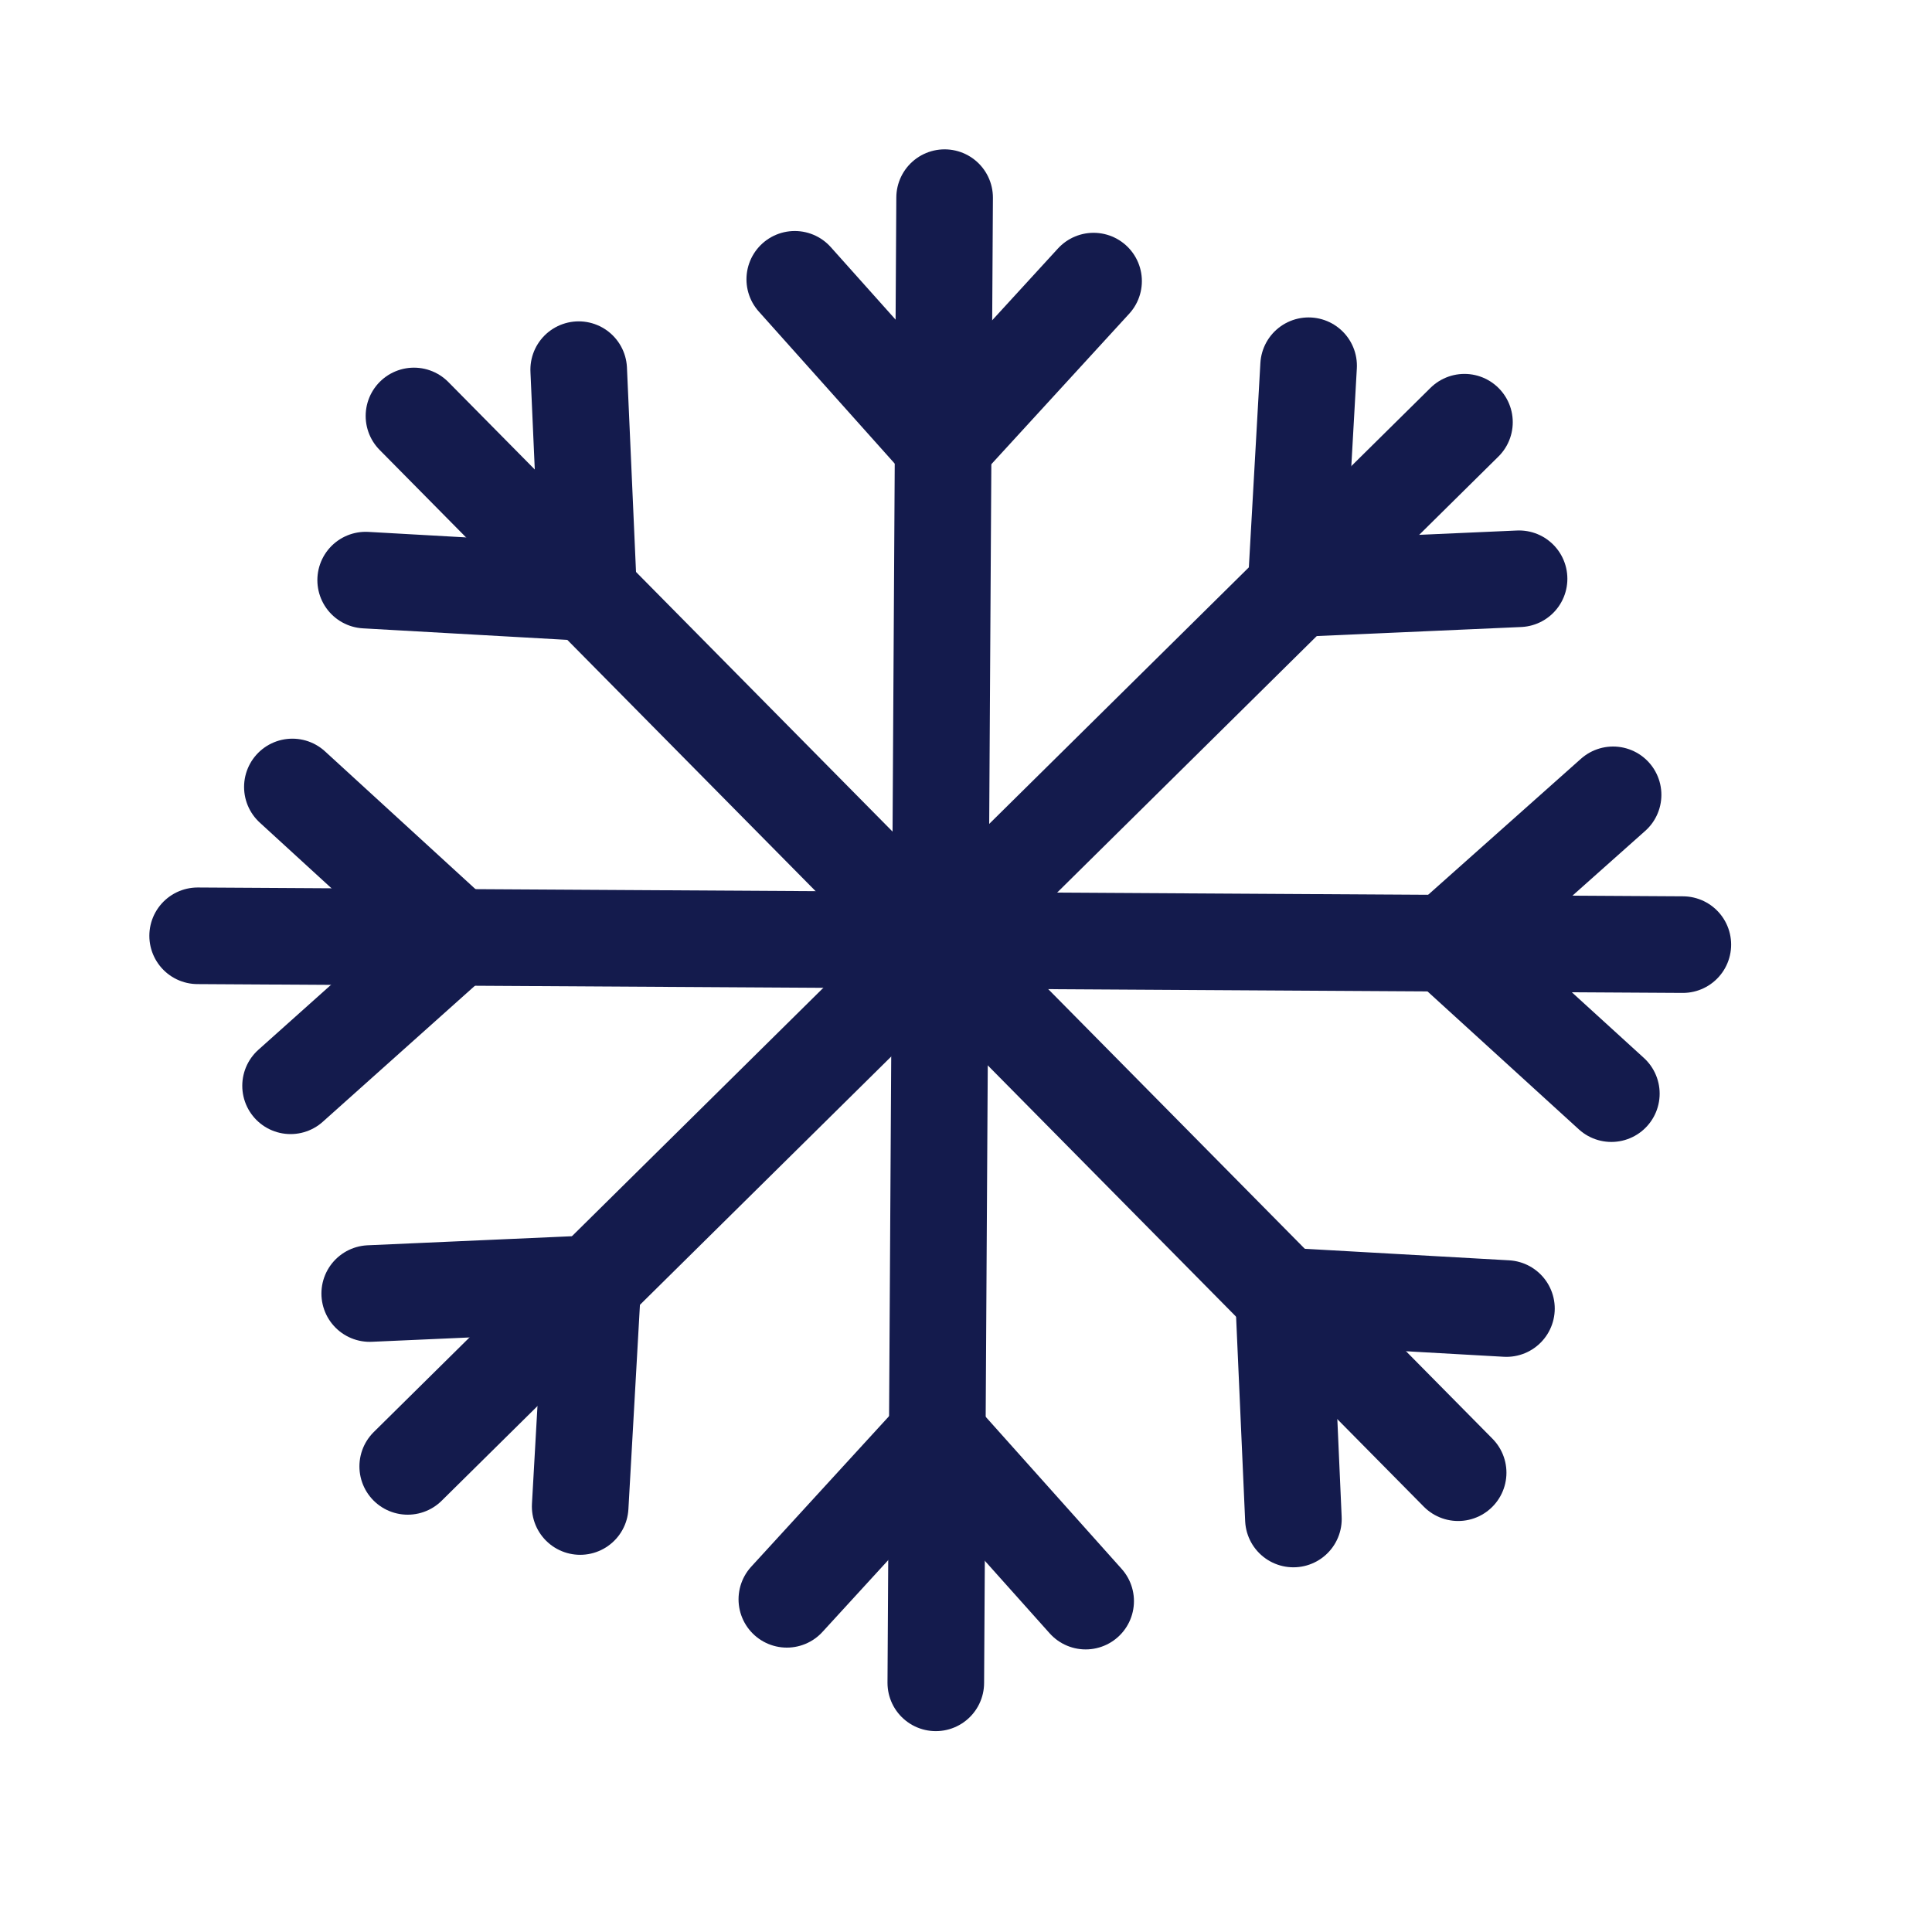 <svg width="30" height="30" viewBox="0 0 30 30" fill="none" xmlns="http://www.w3.org/2000/svg">
<path d="M14.668 3.069L14.531 26.131" stroke="#141B4D" stroke-width="1.5" stroke-miterlimit="10" stroke-linecap="round"/>
<path d="M14.657 6.928L12.341 4.337" stroke="#141B4D" stroke-width="1.5" stroke-miterlimit="10" stroke-linecap="round"/>
<path d="M14.633 6.928L16.981 4.365" stroke="#141B4D" stroke-width="1.5" stroke-miterlimit="10" stroke-linecap="round"/>
<path d="M14.542 22.271L16.858 24.862" stroke="#141B4D" stroke-width="1.5" stroke-miterlimit="10" stroke-linecap="round"/>
<path d="M14.565 22.271L12.218 24.834" stroke="#141B4D" stroke-width="1.5" stroke-miterlimit="10" stroke-linecap="round"/>
<path d="M26.131 14.668L3.069 14.531" stroke="#141B4D" stroke-width="1.5" stroke-miterlimit="10" stroke-linecap="round"/>
<path d="M22.446 14.658L25.048 12.342" stroke="#141B4D" stroke-width="1.5" stroke-miterlimit="10" stroke-linecap="round"/>
<path d="M22.446 14.635L25.021 16.982" stroke="#141B4D" stroke-width="1.5" stroke-miterlimit="10" stroke-linecap="round"/>
<path d="M7.103 14.543L4.512 16.86" stroke="#141B4D" stroke-width="1.5" stroke-miterlimit="10" stroke-linecap="round"/>
<path d="M7.103 14.567L4.54 12.22" stroke="#141B4D" stroke-width="1.5" stroke-miterlimit="10" stroke-linecap="round"/>
<path d="M6.428 6.459L22.642 22.868" stroke="#141B4D" stroke-width="1.5" stroke-miterlimit="10" stroke-linecap="round"/>
<path d="M9.152 9.204L5.678 9.008" stroke="#141B4D" stroke-width="1.5" stroke-miterlimit="10" stroke-linecap="round"/>
<path d="M9.14 9.215L8.986 5.74" stroke="#141B4D" stroke-width="1.5" stroke-miterlimit="10" stroke-linecap="round"/>
<path d="M19.918 20.123L23.392 20.319" stroke="#141B4D" stroke-width="1.5" stroke-miterlimit="10" stroke-linecap="round"/>
<path d="M19.93 20.111L20.084 23.587" stroke="#141B4D" stroke-width="1.5" stroke-miterlimit="10" stroke-linecap="round"/>
<path d="M22.74 6.556L6.331 22.77" stroke="#141B4D" stroke-width="1.5" stroke-miterlimit="10" stroke-linecap="round"/>
<path d="M20.124 9.152L20.32 5.679" stroke="#141B4D" stroke-width="1.5" stroke-miterlimit="10" stroke-linecap="round"/>
<path d="M20.113 9.141L23.588 8.987" stroke="#141B4D" stroke-width="1.5" stroke-miterlimit="10" stroke-linecap="round"/>
<path d="M9.205 19.919L9.009 23.393" stroke="#141B4D" stroke-width="1.5" stroke-miterlimit="10" stroke-linecap="round"/>
<path d="M9.217 19.932L5.741 20.086" stroke="#141B4D" stroke-width="1.5" stroke-miterlimit="10" stroke-linecap="round"/>
</svg>
